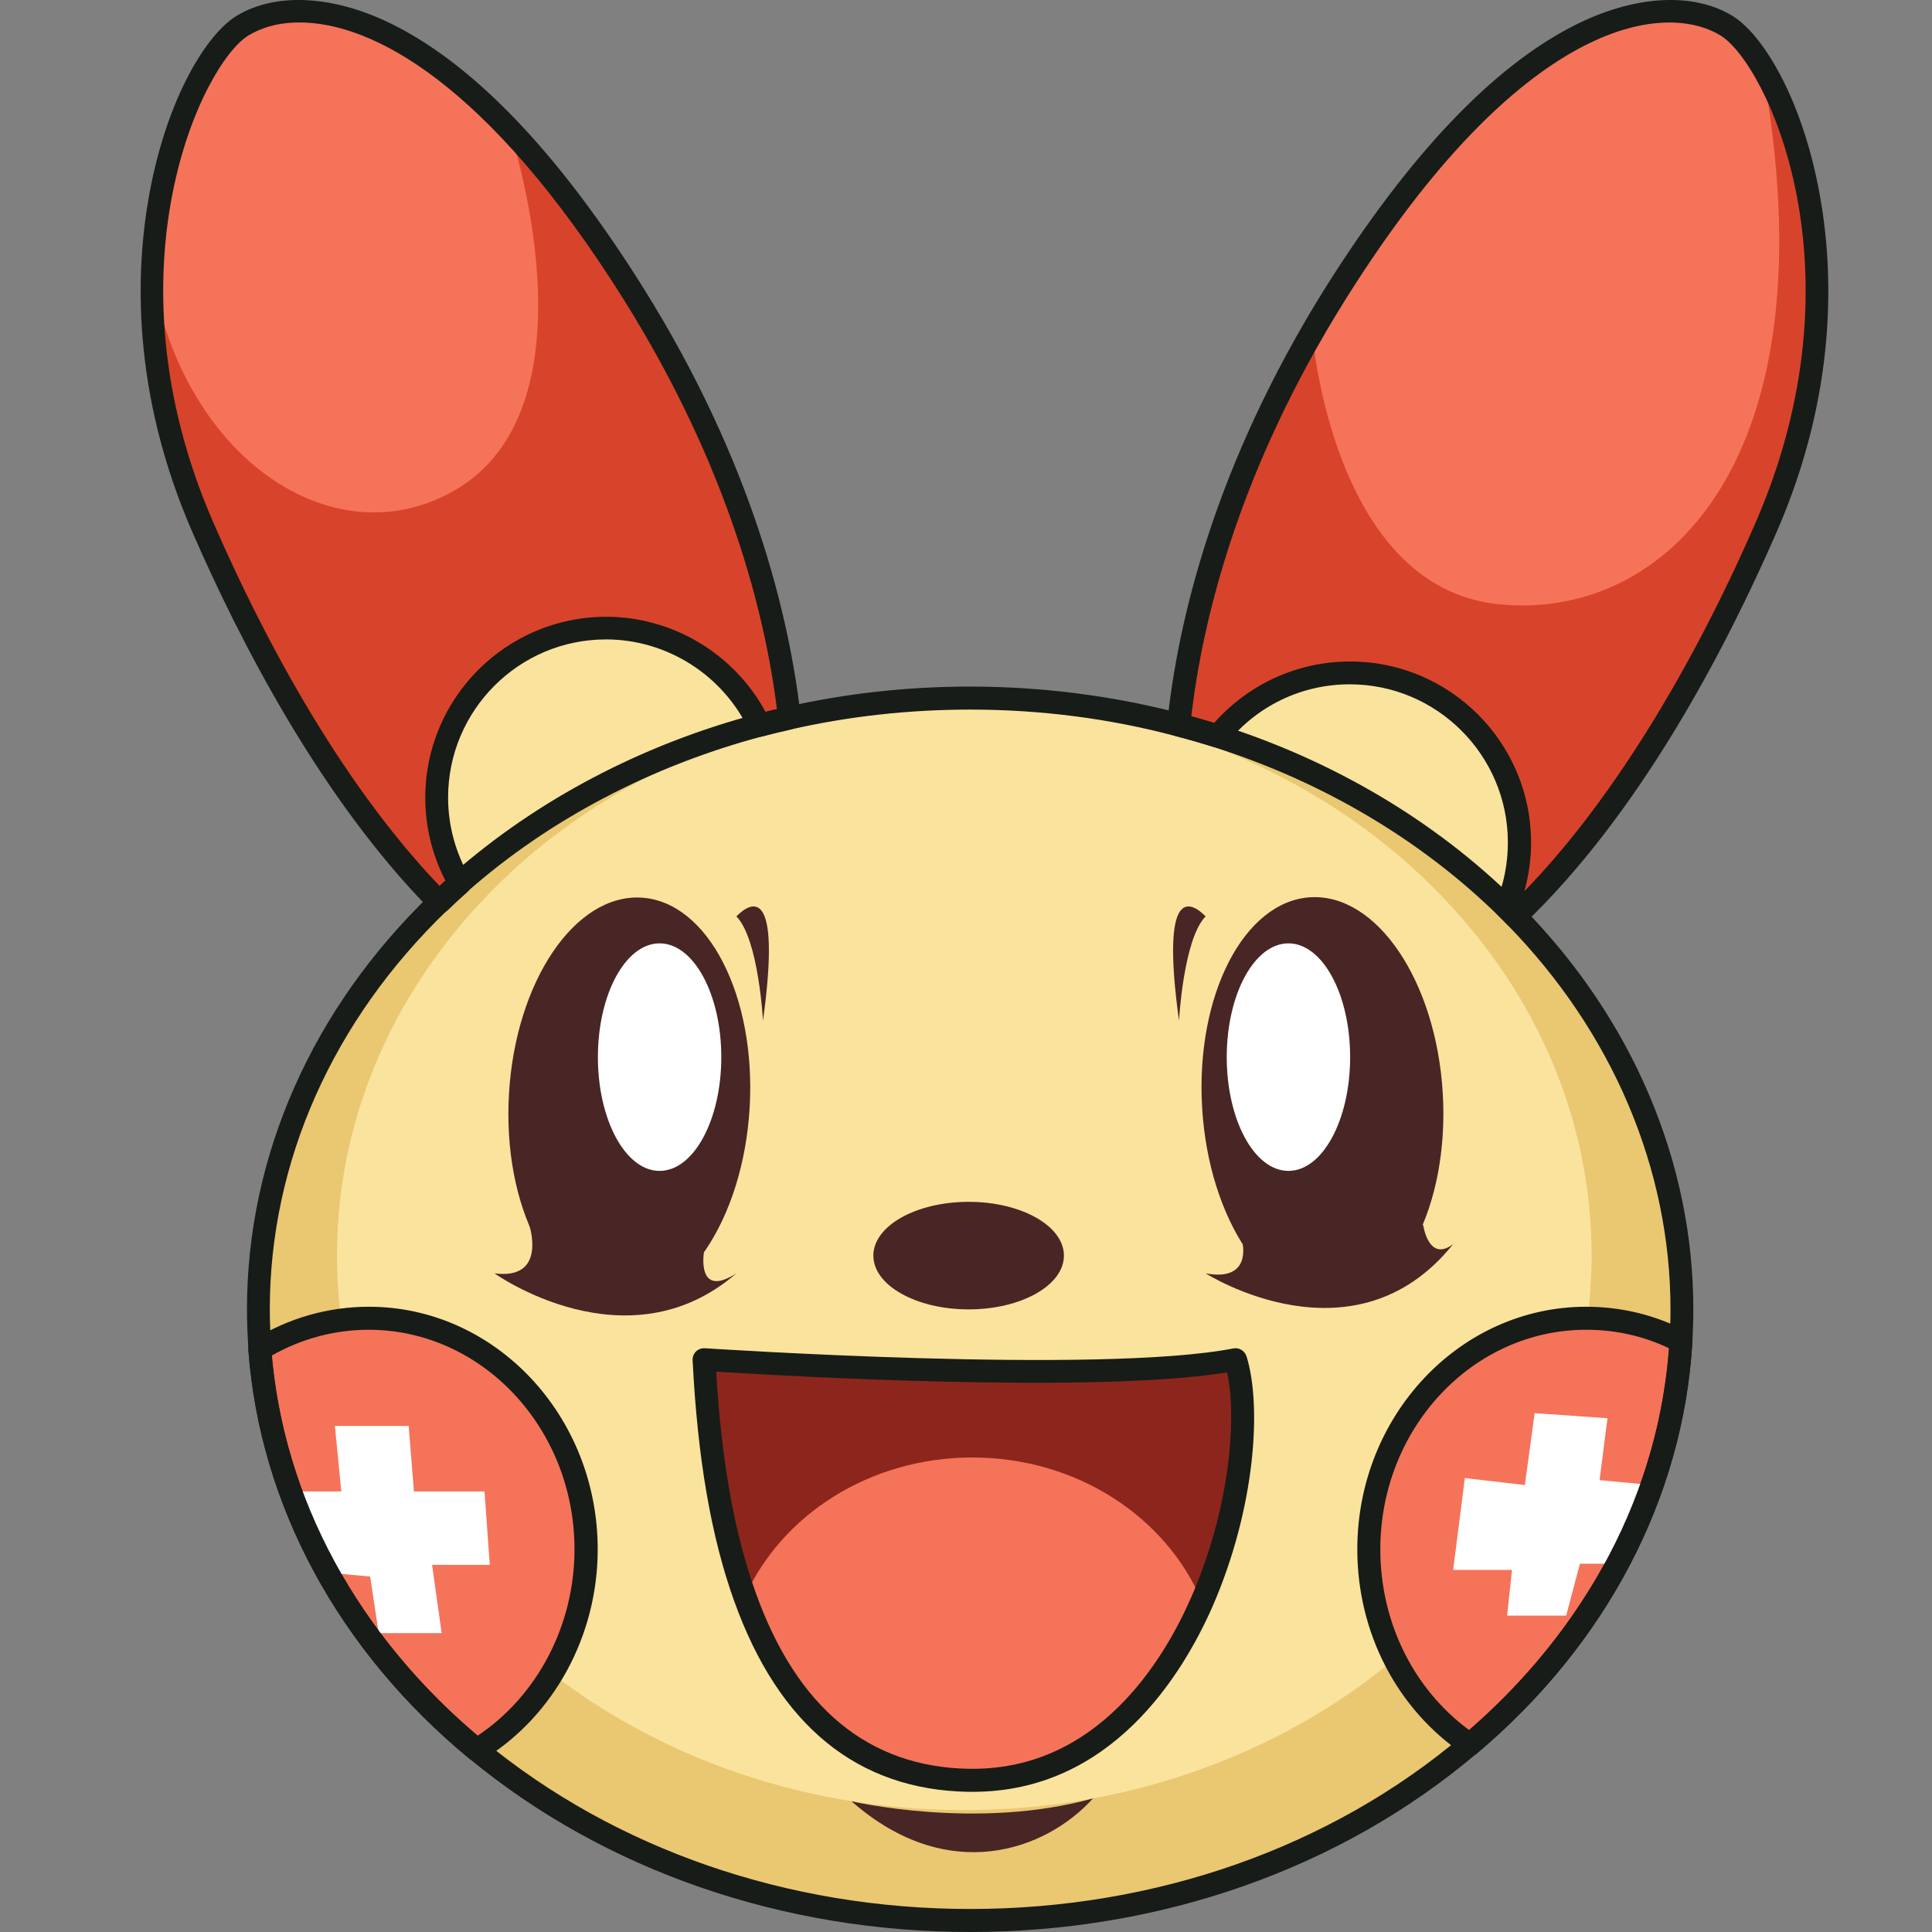 <svg version="1.1" id="Слой_1" xmlns="http://www.w3.org/2000/svg" xmlns:xlink="http://www.w3.org/1999/xlink" x="0px" y="0px"
	 viewBox="0 0 1024 1024" style="enable-background:new 0 0 1024 1024;" xml:space="preserve"><rect x="0" y="0" width="1024" height="1024" fill="#808080" stroke="none"/><style type="text/css">
	.st0{fill:#EAC771;}
	.st1{fill:#FAE39D;}
	.st2{fill:#482625;}
	.st3{fill:#8C261C;}
	.st4{fill:#F57359;}
	.st5{fill:#171C18;}
	.st6{fill:#FFFFFF;}
	.st7{fill:#D8442B;}
</style><g><path class="st0" d="M891.5,694c0,5.7-0.2,11.3-0.5,16.9v0c-5,83.5-46.9,158.7-111.9,213.8c-68.1,57.7-161.6,93.3-264.9,93.3
		c-101.5,0-193.6-34.4-261.5-90.4c-65.9-54.4-108.8-129.1-115-212.3c-0.5-7-0.8-14.1-0.8-21.2c0-82.9,36.3-158.5,95.9-215.8
		c3.6-3.4,7.2-6.8,10.9-10.1c43.4-38.3,97.8-67.4,158.8-83.6c5.3-1.4,10.5-2.7,15.9-3.9c30.6-6.9,62.7-10.6,95.8-10.6
		c38.5,0,75.7,5,110.7,14.2c7,1.8,13.9,3.8,20.8,6c59.5,19,111.9,50.5,152.9,90.8c1.5,1.5,3.1,3.1,4.6,4.6
		C858.3,542,891.5,614.7,891.5,694z"/><path class="st1" d="M843.6,665.5c0,5.2-0.2,10.2-0.5,15.3v0c-4.4,75.8-41.3,144-98.6,194c-60,52.3-142.5,84.6-233.4,84.6
		c-89.5,0-170.7-31.2-230.4-82c-58-49.3-95.9-117.1-101.4-192.7c-0.5-6.4-0.7-12.8-0.7-19.2c0-75.2,32-143.8,84.5-195.8
		c3.1-3.1,6.3-6.2,9.6-9.2c38.3-34.7,86.2-61.2,139.9-75.9c4.6-1.3,9.3-2.4,14-3.5c26.9-6.3,55.3-9.6,84.4-9.6
		c34,0,66.7,4.5,97.6,12.9c6.2,1.7,12.3,3.5,18.3,5.5c52.4,17.2,98.6,45.8,134.7,82.4c1.4,1.4,2.7,2.8,4,4.2
		C814.3,527.6,843.6,593.5,843.6,665.5z"/><path class="st1" d="M402.4,384.5c-61,16.2-115.3,45.3-158.8,83.6c-7.8-13.3-12.3-28.8-12.3-45.3c0-49.6,40.2-89.8,89.8-89.8
		C357.1,332.9,388.1,354,402.4,384.5z"/><path class="st1" d="M805.4,446.5c0,12.2-2.5,23.9-6.9,34.6c-41-40.3-93.4-71.8-152.9-90.8c16.4-20.5,41.7-33.5,70-33.5
		C765.2,356.7,805.4,396.9,805.4,446.5z"/><ellipse transform="matrix(0.998 -5.913586e-02 5.913586e-02 0.998 -33.272 42.481)" class="st2" cx="701.1" cy="583.4" rx="63.9" ry="107.9"/><ellipse transform="matrix(5.913586e-02 -0.998 0.998 5.913586e-02 -268.418 881.982)" class="st2" cx="333.7" cy="583.4" rx="107.9" ry="63.9"/><ellipse class="st2" cx="513.4" cy="665.5" rx="50.5" ry="28.5"/><path class="st3" d="M637,848.8c-22.3,51.1-62.6,95.9-123.6,94.8c-65.2-1.1-99.9-44.9-118.6-97.2c-15.3-42.5-19.9-90.6-21.7-125.9
		c0,0,209,14.1,281.7,0C663.1,747.4,658,800.9,637,848.8z"/><path class="st4" d="M890.9,710.9L890.9,710.9c-5,83.6-46.9,158.8-111.9,213.8c-32.2-21.8-53.5-60-53.5-103.5
		c0-67.6,51.6-122.5,115.2-122.5C858.7,698.7,875.8,703.1,890.9,710.9z"/><path class="st5" d="M779,930.7c-1.2,0-2.4-0.3-3.4-1c-35.2-23.8-56.2-64.4-56.2-108.5c0-70.9,54.4-128.6,121.3-128.6
		c18.6,0,36.4,4.3,53,12.9c2,1,3.3,3.1,3.3,5.4v0c0,0.1,0,0.2,0,0.4c-4.9,82.5-45.4,160-114.1,218
		C781.8,930.3,780.4,930.7,779,930.7z M840.7,704.8c-60.2,0-109.1,52.2-109.1,116.4c0,38.5,17.5,74,47.1,95.8
		c62.8-54.6,100.3-126.2,105.9-202.4C870.8,708,856.1,704.8,840.7,704.8z"/><path class="st4" d="M310.6,821.2c0,45.5-23.3,85.2-58,106.3c-65.9-54.4-108.8-129.1-115-212.3c17-10.5,36.7-16.5,57.8-16.5
		C259,698.7,310.6,753.5,310.6,821.2z"/><path class="st5" d="M252.7,933.6c-1.4,0-2.8-0.5-3.9-1.4c-69.4-57.3-111-134.2-117.2-216.6c-0.2-2.3,0.9-4.4,2.9-5.6
		c18.4-11.4,39.5-17.4,61-17.4c66.9,0,121.3,57.7,121.3,128.6c0,45.8-23.3,88.6-60.9,111.5C254.9,933.3,253.8,933.6,252.7,933.6z
		 M144,718.5c6.8,76.3,45.4,147.6,109.1,201.5c31.8-21.2,51.4-58.7,51.4-98.8c0-64.2-49-116.4-109.1-116.4
		C177.5,704.8,159.8,709.5,144,718.5z"/><polygon class="st6" points="808.2,787.1 813.4,749 852,751.7 847.8,784.5 875.7,787.1 857.3,828.8 837.4,828.8 830.1,856.3 
		798.8,856.3 801.4,832.1 770.2,832.1 776.4,783.4 	"/><polygon class="st6" points="153.9,790.5 180.9,790.5 177.5,755.8 216.6,755.8 219.4,790.5 256.8,790.5 259.6,829.4 229,829.4 
		234.1,865.6 200.7,865.6 196.2,835.6 173.6,833.5 	"/><path class="st4" d="M637,848.8c-22.3,51.1-62.6,95.9-123.6,94.8c-65.2-1.1-99.9-44.9-118.6-97.2c19.4-43.4,66.1-73.9,120.6-73.9
		C570.9,772.5,618.3,804.2,637,848.8z"/><path class="st4" d="M936.1,279.4c-34.8,80-80.7,156.5-133,206.3c-1.5-1.5-3-3.1-4.6-4.6c4.4-10.6,6.9-22.3,6.9-34.6
		c0-49.6-40.2-89.8-89.8-89.8c-28.3,0-53.5,13.1-70,33.5c-6.8-2.2-13.8-4.2-20.8-6c4.8-46.9,21-121.6,70.7-208l0,0
		c3.9-6.8,8.1-13.7,12.4-20.7C806.2-1.4,885.2-4.6,915.1,13.6c5.8,3.6,12.4,10.8,18.8,21.2h0C960,77.5,982.5,172.9,936.1,279.4z"/><path class="st7" d="M936.1,279.4c-34.8,80-80.7,156.5-133,206.3c-1.5-1.5-3-3.1-4.6-4.6c4.4-10.6,6.9-22.3,6.9-34.6
		c0-49.6-40.2-89.8-89.8-89.8c-28.3,0-53.5,13.1-70,33.5c-6.8-2.2-13.8-4.2-20.8-6c4.8-46.9,21-121.6,70.7-208l0,0
		c0,0,10.3,134.6,98.3,144c88,9.4,178.8-75.2,140-285.5h0C960,77.5,982.5,172.9,936.1,279.4z"/><path class="st5" d="M803.1,491.8c-1.6,0-3.2-0.6-4.4-1.9c-1.4-1.5-2.9-3-4.5-4.5c-1.8-1.7-2.3-4.4-1.4-6.7
		c4.3-10.2,6.4-21.1,6.4-32.2c0-46.2-37.6-83.8-83.8-83.8c-25.5,0-49.2,11.4-65.2,31.3c-1.6,2-4.2,2.7-6.6,2
		c-6.7-2.1-13.6-4.1-20.5-5.9c-2.9-0.8-4.8-3.5-4.5-6.5c5.5-53,24.5-136.2,84-231.3C746.7,82.3,791,35.5,834.4,13.5
		c31.5-16,62.8-17.9,83.8-5.1c15.7,9.5,36.8,43,46.2,94.2c7.5,40.8,9.6,105.1-22.7,179.3c0,0,0,0,0,0
		c-27.3,62.6-72.7,149.6-134.4,208.3C806.1,491.2,804.6,491.8,803.1,491.8z M715.6,350.6c52.9,0,95.9,43,95.9,95.9
		c0,8.8-1.2,17.4-3.5,25.8C851.9,427.2,895,358.5,930.5,277v0c58.5-134.4,5.5-243.6-18.6-258.2C882,0.6,806.5,9.6,713.1,158.8
		c-56.4,90.1-75.6,169-81.7,220.9c4.1,1.1,8.1,2.3,12.1,3.5C661.8,362.5,687.8,350.6,715.6,350.6z M936.1,279.4L936.1,279.4
		L936.1,279.4z"/><path class="st4" d="M418.3,380.6c-5.3,1.2-10.6,2.5-15.9,3.9c-14.3-30.5-45.3-51.5-81.3-51.5c-49.6,0-89.8,40.2-89.8,89.8
		c0,16.5,4.5,32,12.3,45.3c-3.7,3.3-7.4,6.7-10.9,10.1c-49-49.7-92.2-122.7-125.3-198.7c-20.9-48.1-27.8-93.9-26.7-133.7
		c2-69.7,28.7-120.6,47.7-132.2c22.9-13.9,74.5-15.3,141.6,55.2c20.5,21.6,42.5,49.9,65.5,86.7C393.7,248.4,412.6,329.7,418.3,380.6
		z"/><path class="st7" d="M418.3,380.6c-5.3,1.2-10.6,2.5-15.9,3.9c-14.3-30.5-45.3-51.5-81.3-51.5c-49.6,0-89.8,40.2-89.8,89.8
		c0,16.5,4.5,32,12.3,45.3c-3.7,3.3-7.4,6.7-10.9,10.1c-49-49.7-92.2-122.7-125.3-198.7c-20.9-48.1-27.8-93.9-26.7-133.7
		c16.7,97.2,95.9,150.5,159.6,114.5c79-44.6,29.8-191.4,29.8-191.4c20.5,21.6,42.5,49.9,65.5,86.7
		C393.7,248.4,412.6,329.7,418.3,380.6z"/><path class="st5" d="M232.7,484.3c-1.6,0-3.1-0.6-4.3-1.8c-58-58.8-100.8-141.6-126.5-200.6c-32.3-74.2-30.2-138.5-22.7-179.3
		c9.4-51.1,30.5-84.7,46.2-94.2c21-12.8,52.4-10.9,83.8,5.1c43.4,22,87.7,68.8,131.6,138.8c58.5,93.4,77.7,175.3,83.6,227.6
		c0.3,3.1-1.7,5.9-4.7,6.6c-5.4,1.2-10.7,2.5-15.6,3.8c-2.9,0.8-5.8-0.6-7.1-3.3c-13.8-29.2-43.5-48.1-75.8-48.1
		c-46.2,0-83.7,37.6-83.7,83.8c0,14.9,4,29.5,11.5,42.3c1.5,2.5,1,5.7-1.2,7.7c-3.5,3.1-7.1,6.4-10.7,9.9
		C235.8,483.7,234.3,484.3,232.7,484.3z M158.8,11.9c-11.2,0-20.3,2.7-27.1,6.9C107.5,33.4,54.5,142.6,113.1,277
		c24.7,56.7,65.3,135.4,119.9,192.6c1-1,2.1-1.9,3.1-2.8c-7-13.5-10.7-28.7-10.7-44c0-52.9,43-95.9,95.9-95.9
		c35.3,0,67.9,19.7,84.5,50.5c2-0.5,4-1,6-1.5c-6.4-51.2-25.9-128.8-81.2-217.1C258.3,43.5,196.8,11.9,158.8,11.9z"/><path class="st5" d="M514.2,1024c-99.4,0-193.6-32.6-265.3-91.8c-69.4-57.3-111-134.2-117.2-216.6c-0.5-7.3-0.8-14.6-0.8-21.7
		c0-81.4,34.7-159.6,97.7-220.2c3.7-3.6,7.5-7.1,11.1-10.3c44.7-39.4,100.5-68.8,161.2-84.9c5.2-1.4,10.6-2.7,16.1-3.9
		c31.4-7.1,64.1-10.7,97.1-10.7c38.3,0,76.1,4.9,112.3,14.4c7.1,1.8,14.2,3.9,21.1,6.1c59.6,19,113.3,50.9,155.3,92.3
		c1.6,1.6,3.2,3.1,4.7,4.7c58,59.3,90,134.8,90,212.5c0,5.6-0.2,11.2-0.5,17.2c0,0,0,0.1,0,0.1c-4.9,82.6-45.4,160-114.1,218
		C710.8,990.4,615.4,1024,514.2,1024z M514.2,376.1c-32.2,0-64,3.5-94.5,10.4c-5.4,1.2-10.7,2.5-15.7,3.8
		c-58.9,15.7-113,44.1-156.3,82.3c-3.5,3.1-7.1,6.4-10.7,9.9c-60.6,58.3-94,133.3-94,211.4c0,6.8,0.3,13.8,0.8,20.8
		c5.9,79,46,152.9,112.8,208.1c69.6,57.4,161,89,257.6,89c98.4,0,191-32.6,260.9-91.8c66-55.9,105-130.2,109.8-209.4
		c0,0,0-0.1,0-0.1c0.3-5.8,0.5-11.2,0.5-16.5c0-74.5-30.8-147-86.6-204c-1.5-1.5-3-3.1-4.5-4.5c-40.7-40-92.7-70.9-150.5-89.4
		c-6.7-2.1-13.6-4.1-20.5-5.9C588.2,380.8,551.4,376.1,514.2,376.1z M891,710.9L891,710.9L891,710.9z"/><path class="st5" d="M515.6,949.7c-0.8,0-1.5,0-2.3,0c-58.7-1-100.5-35-124.2-101.2c-12.2-34-19.4-75.7-22-127.6
		c-0.1-1.7,0.6-3.4,1.8-4.6c1.2-1.2,3-1.8,4.7-1.7c2.1,0.1,209.1,13.9,280.1,0.1c3-0.6,6,1.2,7,4.2c8.2,26.6,4.6,80.6-18,132.5
		C626.5,888.2,588.6,949.7,515.6,949.7z M379.6,727c2.8,47.6,9.7,86,21,117.3c21.8,60.9,59.8,92.3,113,93.2c0.7,0,1.4,0,2,0
		c66.2,0,101-57,115.9-91.2c0,0,0,0,0,0c19.8-45.4,24.4-93.3,18.9-118.9C580.6,738.8,415.8,729.3,379.6,727z"/><ellipse class="st6" cx="682.9" cy="560.3" rx="32.7" ry="60.3"/><ellipse class="st6" cx="349.6" cy="560.3" rx="32.7" ry="60.3"/><path class="st2" d="M624.9,541c0,0,2.3-43.3,14.1-55.3C631.3,477.9,614.9,468.4,624.9,541z"/><path class="st2" d="M404.4,541c0,0-2.3-43.3-14.1-55.3C398,477.9,414.4,468.4,404.4,541z"/><path class="st2" d="M451.3,954.7c0,0,66.6,15.6,128-1.5C554.4,980.8,502.5,999.7,451.3,954.7z"/><path class="st2" d="M639,674.9c0,0,78.6,50.2,131.2-15.5c-13.1,10-15.9-10.2-15.9-10.2l-95.7,10
		C658.6,659.2,663.3,679.5,639,674.9z"/><path class="st2" d="M262.1,674.9c0,0,70.1,50.2,128.2,0c-21.3,13.7-17.2-11.1-17.2-11.1l-92.6-14.6
		C280.5,649.2,290.3,678.6,262.1,674.9z"/></g></svg>